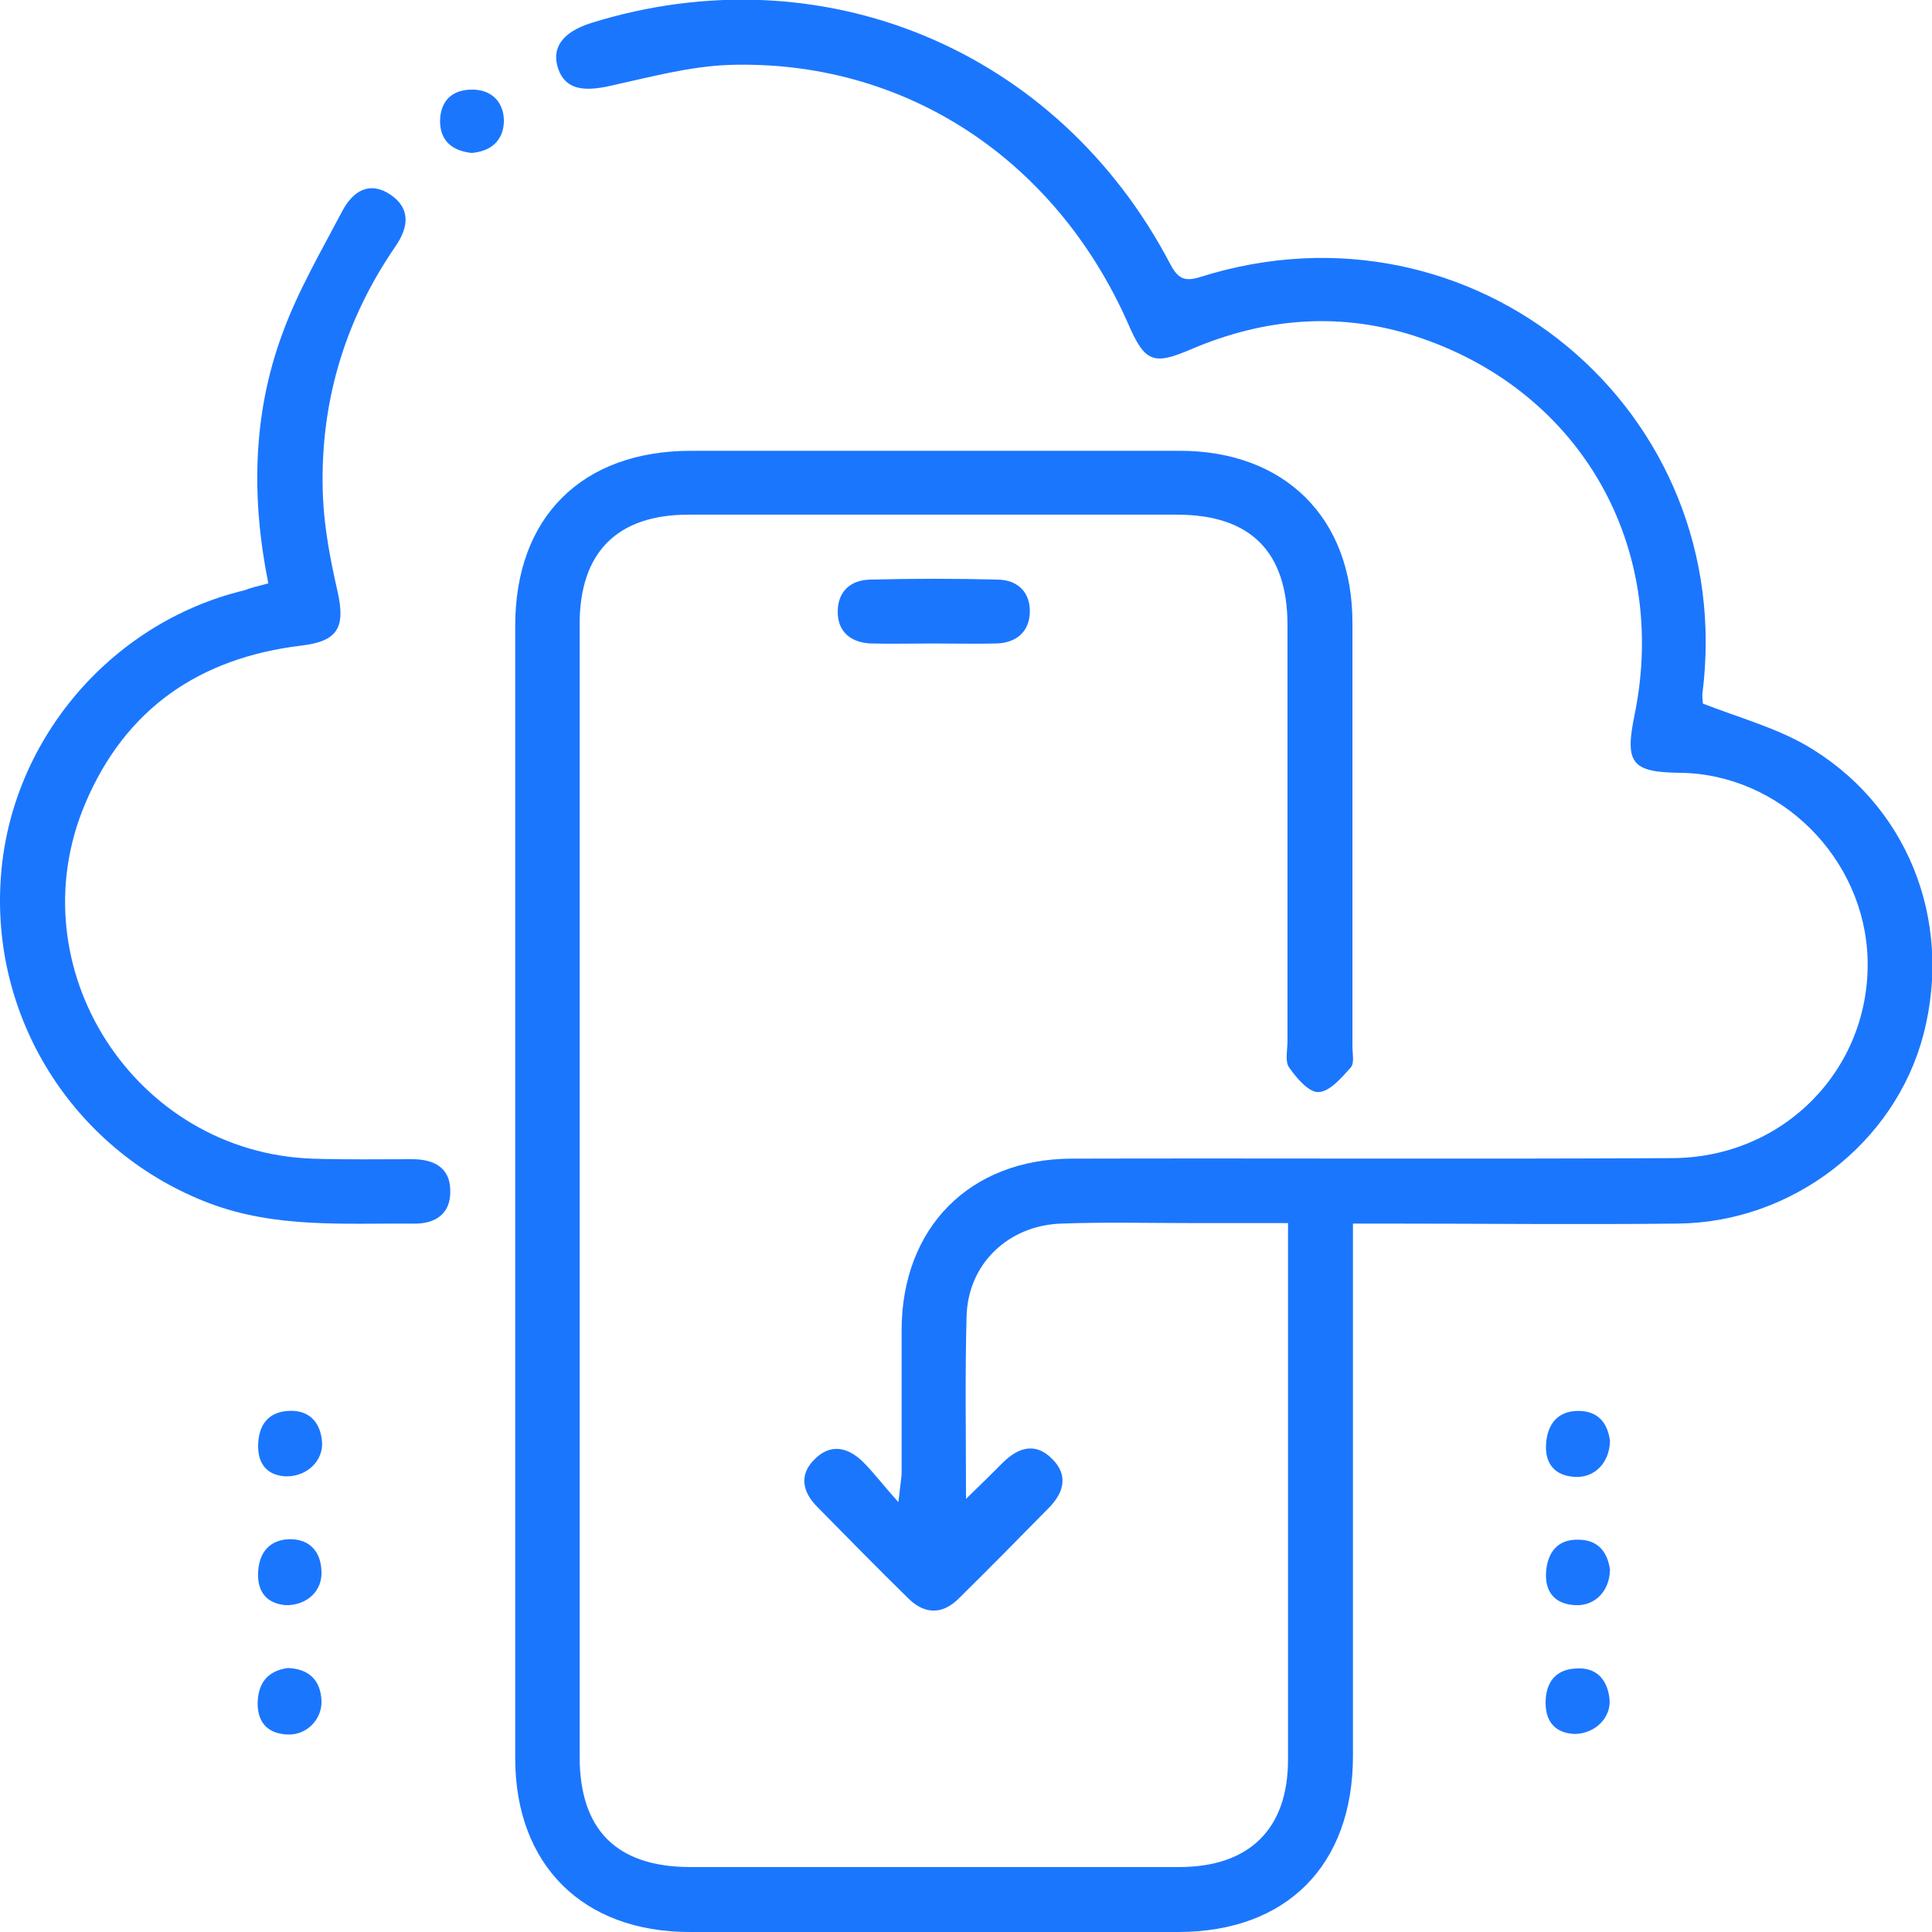 <svg width="52" height="52" viewBox="0 0 52 52" fill="none" xmlns="http://www.w3.org/2000/svg">
<g clip-path="url(#clip0_1068_2998)">
<g clip-path="url(#clip1_1068_2998)">
<path d="M45.833 18.937C46.8 19.312 47.739 19.572 48.563 20.034C51.322 21.609 52.578 24.743 51.769 27.849C51.004 30.767 48.245 32.904 45.154 32.933C42.525 32.962 39.91 32.933 37.282 32.933C37.022 32.933 36.762 32.933 36.415 32.933C36.415 33.251 36.415 33.497 36.415 33.757C36.415 38.263 36.415 42.755 36.415 47.262C36.415 50.209 34.624 52 31.706 52C27.329 52 22.938 52 18.562 52C15.687 52 13.867 50.194 13.867 47.32C13.867 37.165 13.867 27.011 13.867 16.842C13.867 13.924 15.658 12.133 18.605 12.133C22.982 12.133 27.373 12.133 31.749 12.133C34.581 12.133 36.401 13.939 36.401 16.755C36.401 20.554 36.401 24.368 36.401 28.167C36.401 28.354 36.458 28.614 36.357 28.73C36.112 29.004 35.794 29.38 35.49 29.394C35.23 29.409 34.898 29.019 34.696 28.73C34.581 28.571 34.653 28.268 34.653 28.022C34.653 24.295 34.653 20.554 34.653 16.828C34.653 14.849 33.656 13.852 31.677 13.852C27.3 13.852 22.909 13.852 18.533 13.852C16.612 13.852 15.601 14.863 15.601 16.799C15.601 26.953 15.601 37.108 15.601 47.276C15.601 49.255 16.597 50.252 18.59 50.252C22.967 50.252 27.358 50.252 31.735 50.252C33.627 50.252 34.667 49.227 34.667 47.363C34.667 42.77 34.667 38.162 34.667 33.569C34.667 33.381 34.667 33.193 34.667 32.919C33.757 32.919 32.905 32.919 32.038 32.919C30.883 32.919 29.727 32.89 28.572 32.933C27.142 32.977 26.044 34.017 26.015 35.447C25.972 37.007 26 38.581 26 40.343C26.405 39.953 26.694 39.664 26.983 39.375C27.402 38.957 27.864 38.812 28.312 39.26C28.759 39.693 28.644 40.17 28.225 40.589C27.416 41.412 26.607 42.235 25.784 43.044C25.351 43.463 24.874 43.449 24.441 43.015C23.617 42.206 22.808 41.383 21.999 40.56C21.609 40.17 21.494 39.708 21.913 39.289C22.346 38.841 22.823 38.942 23.242 39.361C23.53 39.65 23.776 39.982 24.18 40.43C24.224 40.025 24.253 39.852 24.267 39.679C24.267 38.379 24.267 37.079 24.267 35.779C24.282 33.034 26.102 31.2 28.832 31.185C34.219 31.171 39.622 31.2 45.009 31.171C48.028 31.157 50.339 28.759 50.267 25.827C50.195 23.097 47.913 20.829 45.212 20.8C43.912 20.785 43.724 20.54 43.998 19.225C44.908 14.733 42.583 10.588 38.249 9.1C36.155 8.378 34.075 8.537 32.053 9.403C31.042 9.837 30.811 9.75 30.363 8.71C28.398 4.261 24.325 1.589 19.602 1.748C18.533 1.791 17.478 2.08 16.424 2.311C15.658 2.484 15.21 2.383 15.023 1.849C14.835 1.285 15.138 0.867 15.904 0.621C22.101 -1.315 28.456 1.314 31.489 7.092C31.692 7.482 31.865 7.598 32.313 7.453C39.694 5.128 46.8 11.064 45.818 18.691C45.818 18.792 45.833 18.893 45.833 18.937Z" fill="#1B76FE"/>
<path d="M7.222 15.701C6.76 13.405 6.803 11.166 7.583 9.028C8.002 7.858 8.637 6.775 9.215 5.677C9.49 5.157 9.937 4.853 10.515 5.243C11.064 5.619 10.992 6.125 10.645 6.63C9.244 8.667 8.58 10.949 8.695 13.434C8.739 14.271 8.897 15.095 9.085 15.918C9.302 16.886 9.1 17.261 8.103 17.377C5.373 17.709 3.38 19.067 2.296 21.623C0.419 26.044 3.625 31.027 8.421 31.186C9.316 31.215 10.197 31.2 11.093 31.2C11.685 31.2 12.119 31.431 12.119 32.052C12.133 32.673 11.714 32.948 11.122 32.934C9.273 32.919 7.424 33.063 5.633 32.385C2.094 31.041 -0.203 27.56 0.014 23.747C0.216 20.006 2.932 16.77 6.572 15.889C6.76 15.817 6.947 15.774 7.222 15.701Z" fill="#1B76FE"/>
<path d="M25.089 17.319C24.54 17.319 23.977 17.333 23.428 17.319C22.893 17.29 22.547 17.001 22.547 16.466C22.547 15.932 22.879 15.614 23.413 15.6C24.569 15.571 25.725 15.571 26.866 15.6C27.4 15.614 27.732 15.947 27.718 16.481C27.703 17.015 27.342 17.304 26.822 17.319C26.245 17.333 25.667 17.319 25.089 17.319Z" fill="#1B76FE"/>
<path d="M7.713 39.737C7.222 39.722 6.933 39.433 6.948 38.884C6.962 38.364 7.208 38.003 7.771 37.974C8.32 37.946 8.623 38.278 8.667 38.798C8.71 39.303 8.277 39.737 7.713 39.737Z" fill="#1B76FE"/>
<path d="M43.333 38.783C43.319 39.376 42.914 39.78 42.394 39.751C41.831 39.722 41.571 39.376 41.614 38.841C41.657 38.321 41.932 37.975 42.481 37.975C43.044 37.975 43.275 38.336 43.333 38.783Z" fill="#1B76FE"/>
<path d="M7.684 43.203C7.193 43.16 6.918 42.857 6.947 42.308C6.976 41.788 7.251 41.441 7.8 41.427C8.348 41.427 8.637 41.773 8.652 42.293C8.681 42.828 8.247 43.218 7.684 43.203Z" fill="#1B76FE"/>
<path d="M43.333 42.25C43.319 42.856 42.9 43.232 42.394 43.203C41.831 43.174 41.571 42.828 41.614 42.293C41.657 41.773 41.932 41.426 42.481 41.441C43.044 41.441 43.275 41.816 43.333 42.25Z" fill="#1B76FE"/>
<path d="M7.757 44.894C8.32 44.922 8.624 45.226 8.652 45.76C8.681 46.266 8.262 46.699 7.757 46.685C7.237 46.67 6.948 46.396 6.934 45.876C6.934 45.312 7.194 44.966 7.757 44.894Z" fill="#1B76FE"/>
<path d="M42.394 46.67C41.903 46.655 41.6 46.381 41.6 45.832C41.6 45.312 41.845 44.937 42.408 44.908C42.957 44.864 43.261 45.197 43.319 45.717C43.376 46.208 42.957 46.655 42.394 46.67Z" fill="#1B76FE"/>
<path d="M12.696 4.117C12.162 4.059 11.844 3.784 11.844 3.25C11.858 2.701 12.176 2.412 12.71 2.412C13.245 2.412 13.563 2.759 13.563 3.264C13.548 3.799 13.201 4.073 12.696 4.117Z" fill="#1B76FE"/>
</g>
</g>
<defs>
<clipPath id="clip0_1068_2998">
<rect width="52" height="52" fill="white"/>
</clipPath>
<clipPath id="clip1_1068_2998">
<rect width="52" height="52" fill="white"/>
</clipPath>
</defs>
</svg>
